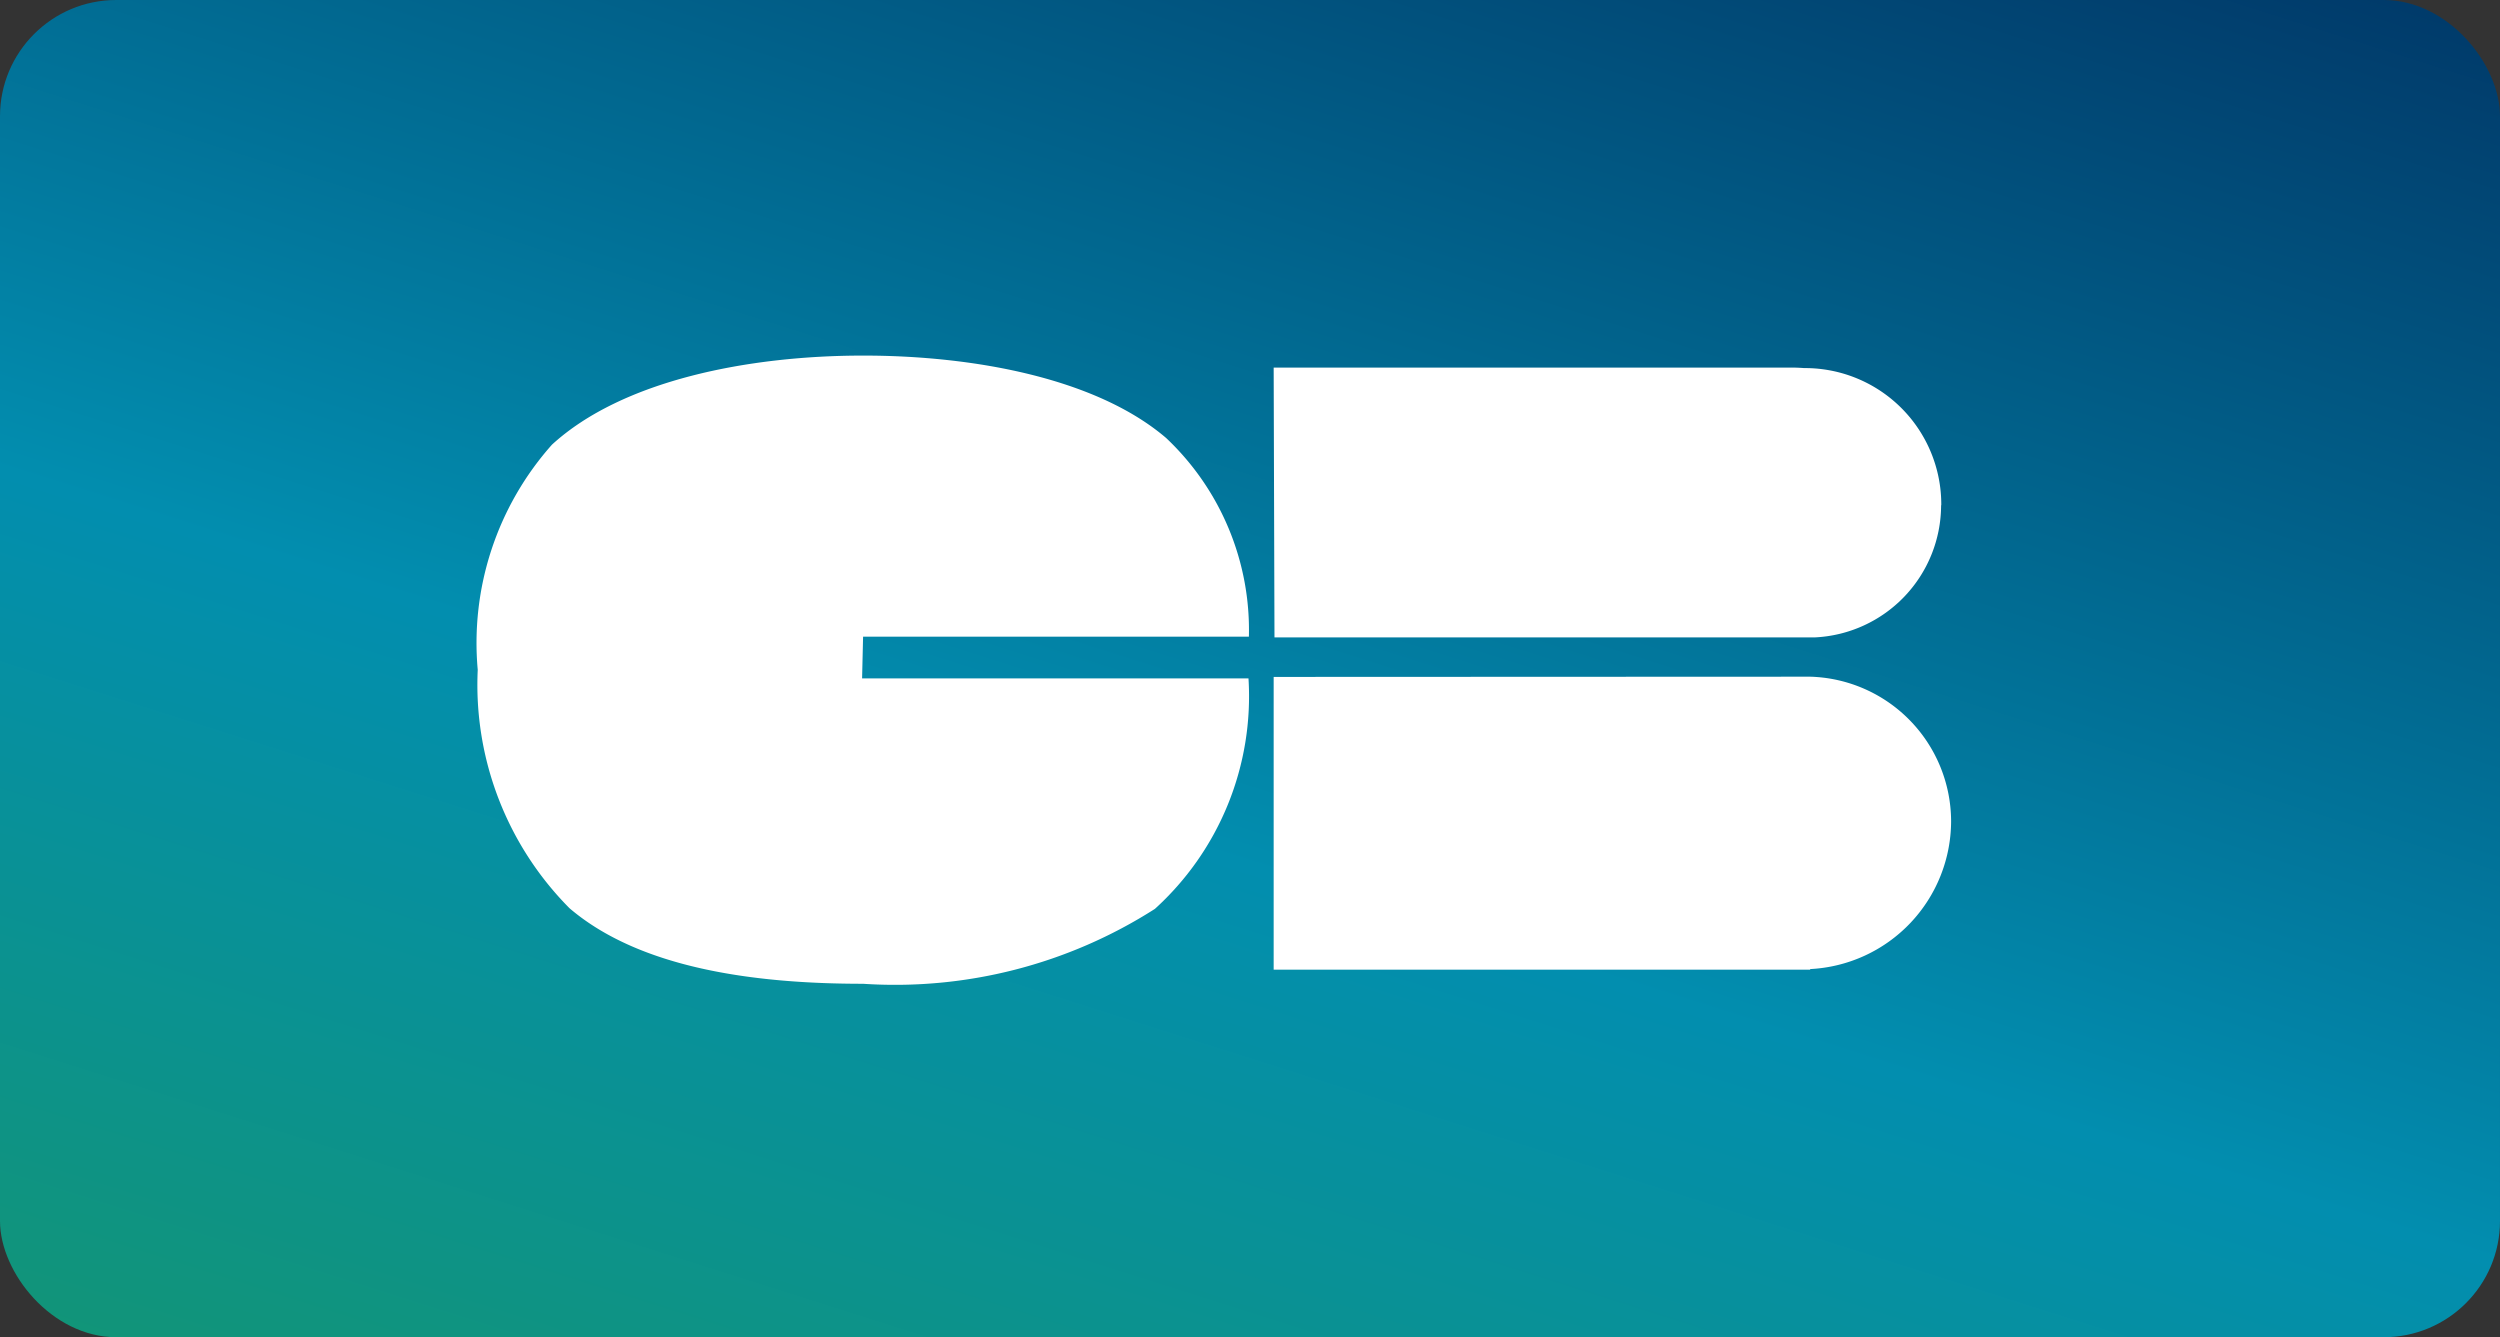 <svg xmlns="http://www.w3.org/2000/svg" xmlns:xlink="http://www.w3.org/1999/xlink" width="43" height="23" viewBox="0 0 43 23">
  <rect x="0" y="0" width="43" height="23" fill="#333333" stroke="none"/>
  <defs>
    <linearGradient id="linear-gradient" x1="1.068" y1="-0.185" x2="0.048" y2="1.519" gradientUnits="objectBoundingBox">
      <stop offset="0" stop-color="#002458"/>
      <stop offset="0.507" stop-color="#028eaf"/>
      <stop offset="1" stop-color="#1e9a4c"/>
    </linearGradient>
  </defs>
  <g id="Group_2177" data-name="Group 2177" transform="translate(-0.313)">
    <rect id="Rectangle_793" data-name="Rectangle 793" width="43" height="23" rx="2" transform="translate(0.313)" fill="url(#linear-gradient)"/>
    <g id="Group_2185" data-name="Group 2185" transform="translate(8.522 6.116)">
      <g id="Group_2185-2" data-name="Group 2185" transform="translate(0 0)">
        <path id="Path_3293" data-name="Path 3293" d="M13.164,24.854H19.8a4.541,4.541,0,0,0-1.423-3.417c-1.207-1.033-3.319-1.418-5.21-1.418-1.966,0-4.14.421-5.354,1.532a5.13,5.13,0,0,0-1.277,3.873,5.454,5.454,0,0,0,1.578,4.1c1.207,1.031,3.162,1.3,5.048,1.3a8.3,8.3,0,0,0,5.021-1.288,4.936,4.936,0,0,0,1.61-3.964H13.147Z" transform="translate(-6.528 -20.019)" fill="#fff"/>
        <path id="Path_3294" data-name="Path 3294" d="M30.141,29.475V34.51h9.228V34.5a2.553,2.553,0,0,0,2.424-2.546,2.494,2.494,0,0,0-2.424-2.483Z" transform="translate(-16.443 -23.948)" fill="#fff"/>
        <path id="Path_3295" data-name="Path 3295" d="M41.624,22.743a2.345,2.345,0,0,0-2.361-2.36,2.885,2.885,0,0,0-.291-.008H30.141l.014,4.64h9.3a2.28,2.28,0,0,0,2.166-2.272Z" transform="translate(-16.443 -20.168)" fill="#fff"/>
      </g>
    </g>
  </g>
</svg>
